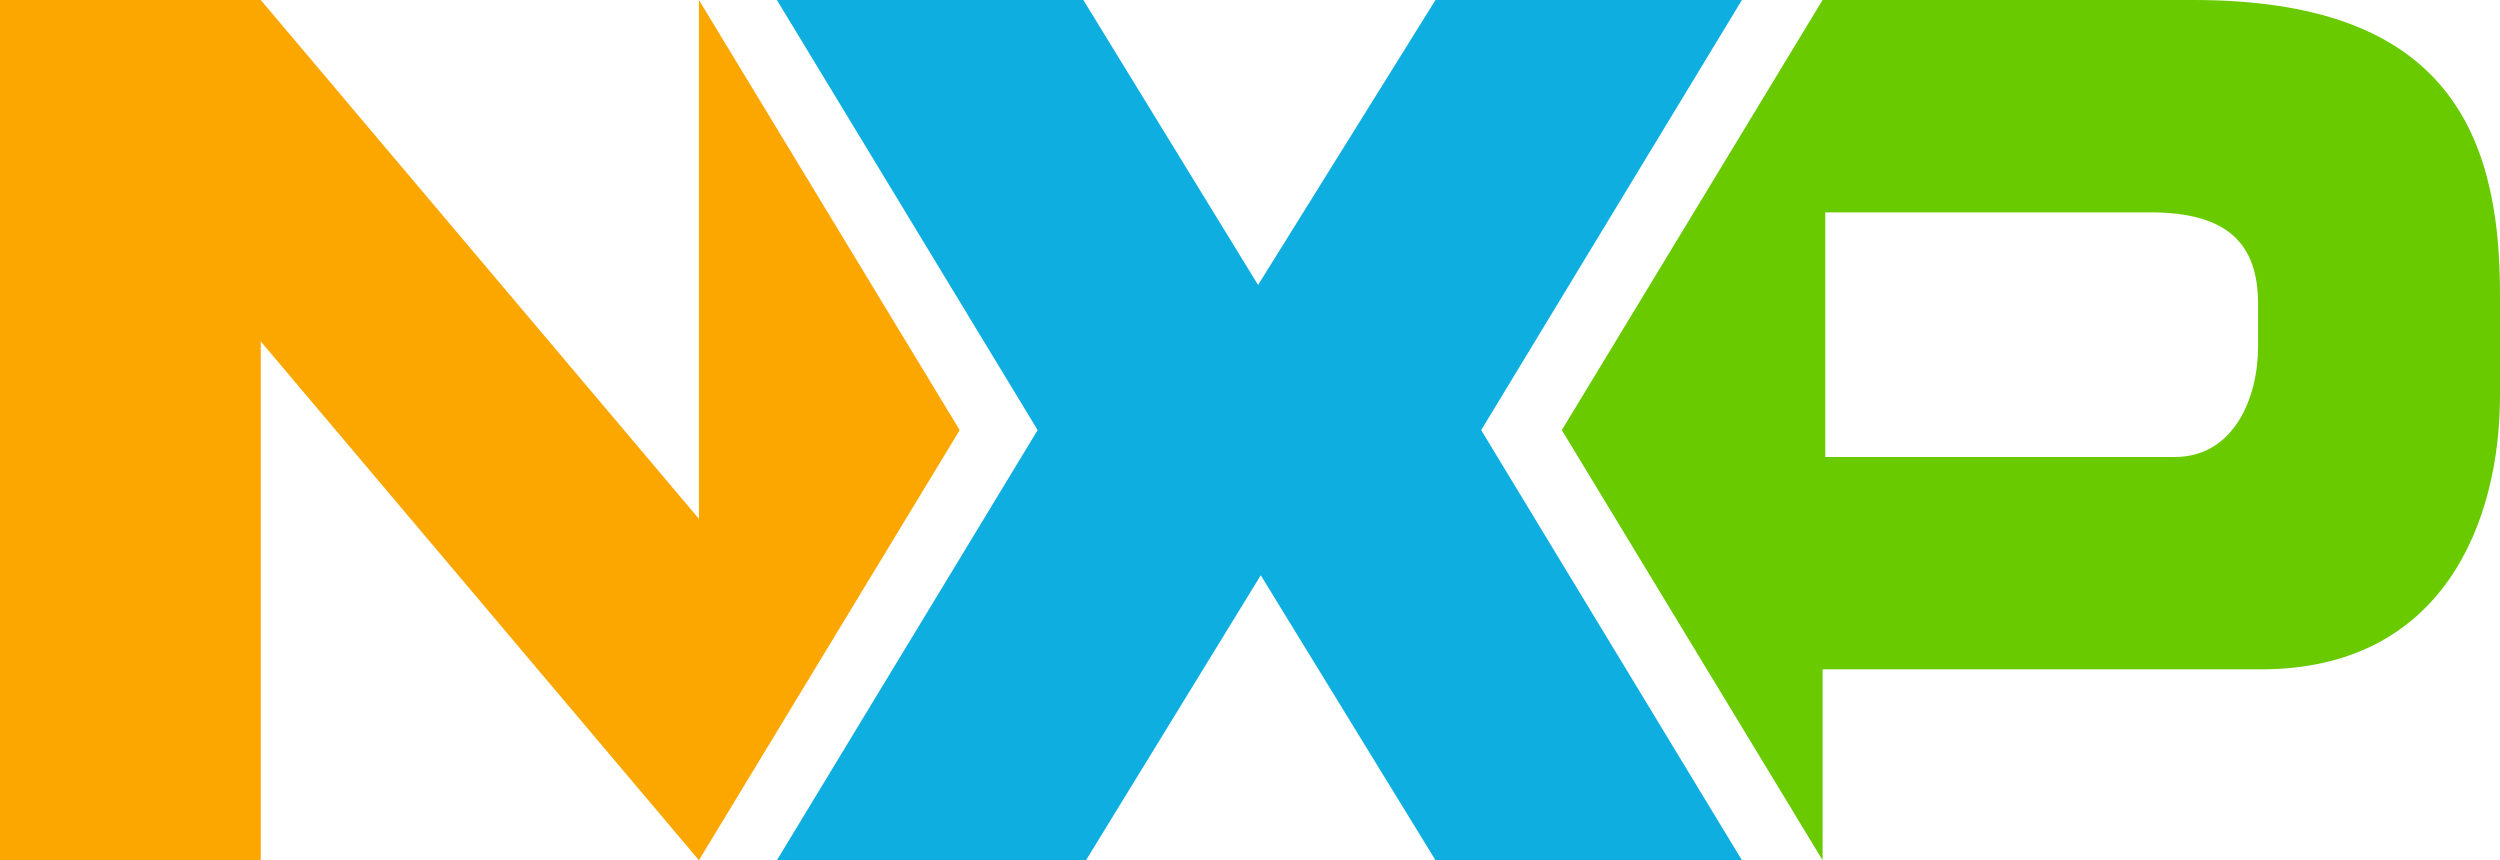 <svg id="nxp-logo" xmlns="http://www.w3.org/2000/svg" xmlns:xlink="http://www.w3.org/1999/xlink" viewBox="0 0 93 32" width="372" height="128">
  <style type="text/css">
    .nxpsvglogoN {
fill: #fca600;
    }
    .nxpsvglogoP {
fill: #69ca00;
    }
    .nxpsvglogoX {
fill: #0eafe0;
    }
  </style>
  <title id="nxpLogoTitle">NXP</title>
  <polyline class="nxpsvglogoN" points="26,0 26,19.3 9.7,0 0,0 0,32 9.7,32 9.7,12.7 26,32 35.7,16 26,0 "/>
  <path class="nxpsvglogoX" d="M53.4,32l-6.5-10.6L40.4,32H28.9l9.7-16L28.9,0h11.4l6.5,10.6L53.4,0h11.4l-9.7,16l9.7,16H53.4z"/>
  <path class="nxpsvglogoP" d="M81.6,0H67.8l-9.7,16l9.7,16l0,0v-7.1h16.3c6.8,0,8.9-5.5,8.9-10.2v-3.8C93,4.7,90.8,0,81.6,0 M84,12.9  c0,1.9-0.9,4.1-3.1,4.1h-13V7.9H80c2.9,0,4,1.2,4,3.4C84,11.3,84,12.9,84,12.9z"/>
</svg>